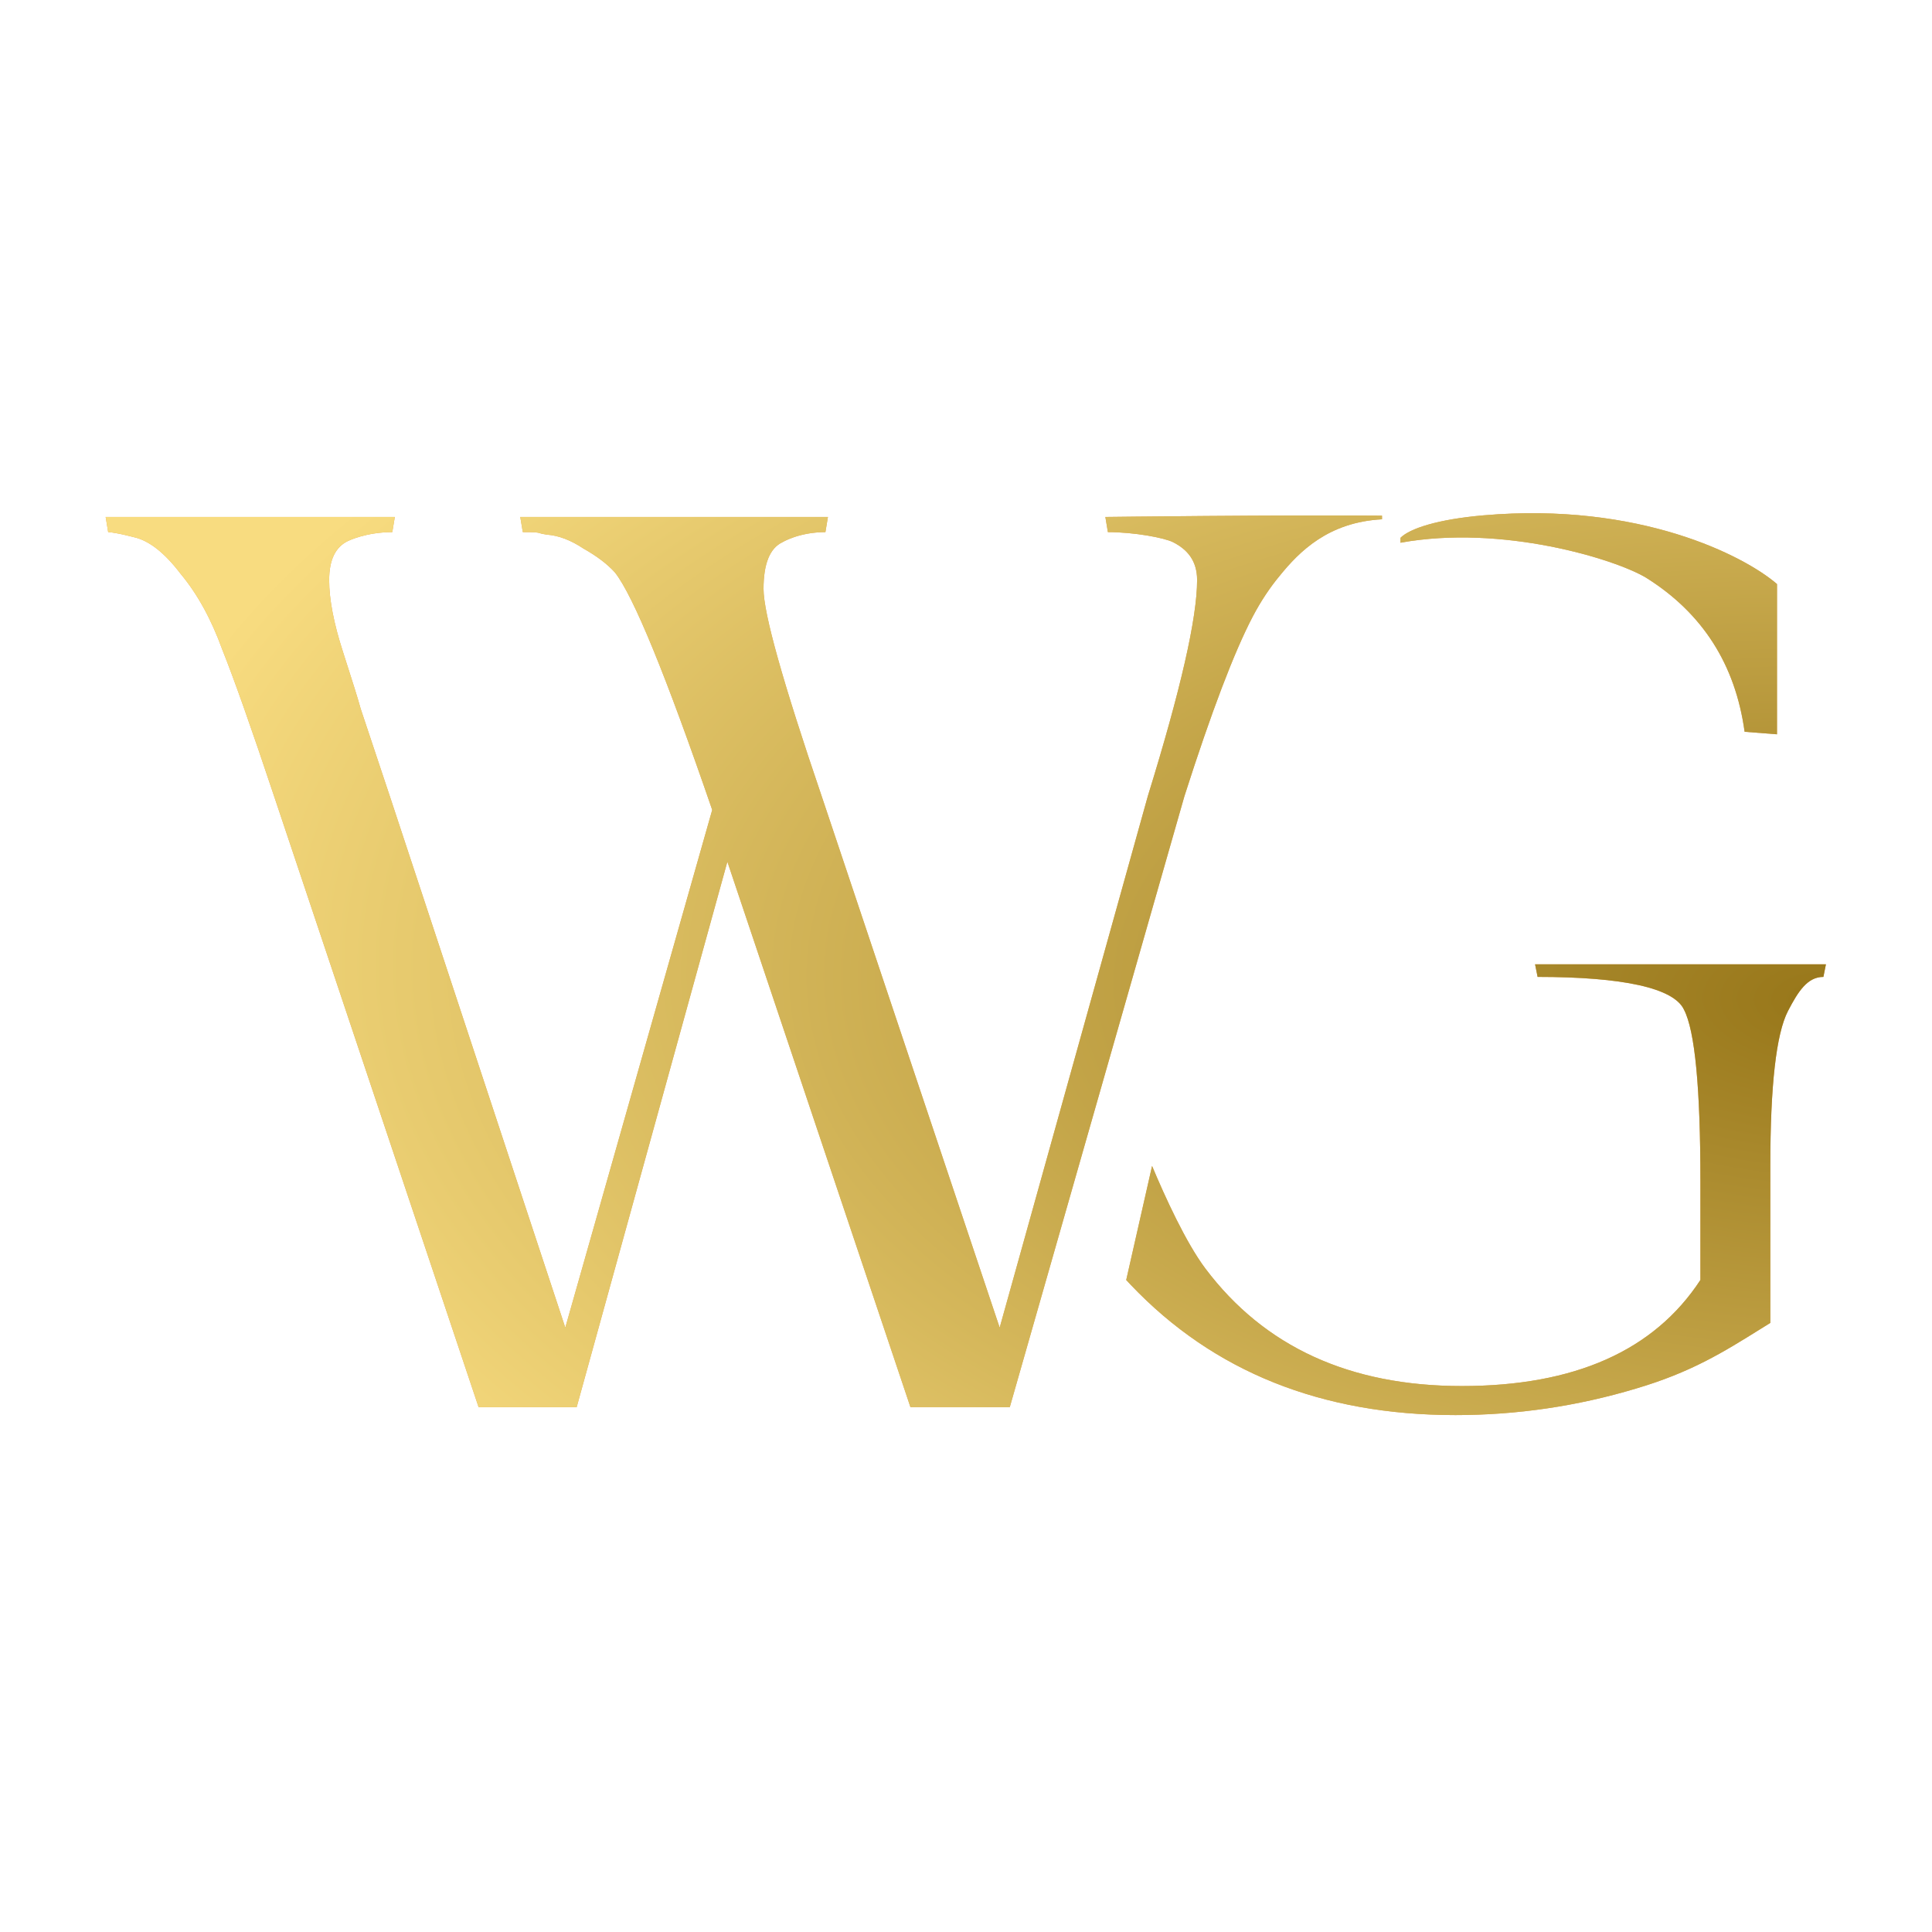 <?xml version="1.0" encoding="UTF-8"?>
<svg xmlns="http://www.w3.org/2000/svg" width="128" height="128" viewBox="0 0 128 128" fill="none">
  <path d="M74.615 84.803C74.718 84.915 74.822 85.025 74.927 85.136C80.393 90.88 87.559 93.753 96.427 93.753C100.499 93.753 104.486 93.167 108.391 91.996C112.039 90.917 114.15 89.601 116.641 88.048C116.853 87.916 117.069 87.781 117.288 87.646V77.272C117.288 71.918 117.678 68.488 118.459 66.982C119.135 65.678 119.748 64.723 120.806 64.723L120.973 63.886H101.702L101.87 64.723C107.492 64.723 110.9 65.448 111.57 66.898C112.295 68.292 112.657 72.085 112.657 78.276V84.801C109.59 89.486 104.319 91.829 96.846 91.829C89.428 91.829 83.767 89.235 79.863 84.048C78.577 82.34 77.19 79.307 76.328 77.248L74.615 84.803Z" fill="#E4A853"></path>
  <path d="M74.615 84.803C74.718 84.915 74.822 85.025 74.927 85.136C80.393 90.88 87.559 93.753 96.427 93.753C100.499 93.753 104.486 93.167 108.391 91.996C112.039 90.917 114.15 89.601 116.641 88.048C116.853 87.916 117.069 87.781 117.288 87.646V77.272C117.288 71.918 117.678 68.488 118.459 66.982C119.135 65.678 119.748 64.723 120.806 64.723L120.973 63.886H101.702L101.87 64.723C107.492 64.723 110.9 65.448 111.57 66.898C112.295 68.292 112.657 72.085 112.657 78.276V84.801C109.59 89.486 104.319 91.829 96.846 91.829C89.428 91.829 83.767 89.235 79.863 84.048C78.577 82.34 77.19 79.307 76.328 77.248L74.615 84.803Z" fill="url(#paint0_radial_49_34)"></path>
  <path d="M91.561 34.164C84.898 34.104 73.233 34.25 73.233 34.25L73.4 35.254C75.154 35.254 77.15 35.633 77.721 35.923C78.667 36.404 79.311 37.15 79.311 38.433C79.311 40.943 78.223 45.712 76.048 52.739L66.231 87.959L54.435 52.739C51.869 45.21 50.586 40.636 50.586 39.019C50.586 37.346 51.005 36.314 51.841 35.923C51.841 35.923 52.932 35.254 54.686 35.254L54.853 34.25H34.469L34.637 35.254C35.537 35.254 35.612 35.277 35.762 35.324C35.844 35.349 35.95 35.382 36.226 35.421C37.007 35.477 37.816 35.784 38.653 36.342C39.545 36.844 40.242 37.373 40.744 37.931C41.971 39.493 44.118 44.736 47.186 53.659L37.452 87.959L25.823 52.739L23.899 46.966C23.732 46.353 23.341 45.098 22.728 43.202C22.114 41.306 21.808 39.716 21.808 38.433C21.808 37.095 22.226 36.23 23.062 35.84C23.062 35.84 24.237 35.254 25.991 35.254L26.158 34.25H7L7.167 35.254C7.366 35.254 8.081 35.39 8.348 35.461C8.491 35.498 8.654 35.541 8.87 35.589C9.874 35.812 10.906 36.621 11.965 38.015C13.081 39.353 14.001 41.027 14.726 43.034C15.507 44.986 16.65 48.221 18.156 52.739L31.709 93.23H38.205L48.19 57.089L60.32 93.23H66.9L78.474 52.739C80.259 47.162 81.765 43.202 82.992 40.859C83.545 39.803 84.165 38.889 84.776 38.156C86.09 36.531 88.015 34.593 91.561 34.405V34.164Z" fill="#E4A853"></path>
  <path d="M91.561 34.164C84.898 34.104 73.233 34.25 73.233 34.25L73.4 35.254C75.154 35.254 77.15 35.633 77.721 35.923C78.667 36.404 79.311 37.15 79.311 38.433C79.311 40.943 78.223 45.712 76.048 52.739L66.231 87.959L54.435 52.739C51.869 45.21 50.586 40.636 50.586 39.019C50.586 37.346 51.005 36.314 51.841 35.923C51.841 35.923 52.932 35.254 54.686 35.254L54.853 34.25H34.469L34.637 35.254C35.537 35.254 35.612 35.277 35.762 35.324C35.844 35.349 35.95 35.382 36.226 35.421C37.007 35.477 37.816 35.784 38.653 36.342C39.545 36.844 40.242 37.373 40.744 37.931C41.971 39.493 44.118 44.736 47.186 53.659L37.452 87.959L25.823 52.739L23.899 46.966C23.732 46.353 23.341 45.098 22.728 43.202C22.114 41.306 21.808 39.716 21.808 38.433C21.808 37.095 22.226 36.23 23.062 35.84C23.062 35.84 24.237 35.254 25.991 35.254L26.158 34.25H7L7.167 35.254C7.366 35.254 8.081 35.39 8.348 35.461C8.491 35.498 8.654 35.541 8.87 35.589C9.874 35.812 10.906 36.621 11.965 38.015C13.081 39.353 14.001 41.027 14.726 43.034C15.507 44.986 16.65 48.221 18.156 52.739L31.709 93.23H38.205L48.19 57.089L60.32 93.23H66.9L78.474 52.739C80.259 47.162 81.765 43.202 82.992 40.859C83.545 39.803 84.165 38.889 84.776 38.156C86.09 36.531 88.015 34.593 91.561 34.405V34.164Z" fill="url(#paint1_radial_49_34)"></path>
  <path d="M117.731 48.65V38.695C115.544 36.806 108.595 33.25 98.301 34.141C95.237 34.406 93.399 35.018 92.786 35.631L92.786 35.957C99.527 34.732 107.023 37.048 109.06 38.276C112.797 40.618 114.972 44.021 115.585 48.482L117.731 48.65Z" fill="#E4A853"></path>
  <path d="M117.731 48.65V38.695C115.544 36.806 108.595 33.25 98.301 34.141C95.237 34.406 93.399 35.018 92.786 35.631L92.786 35.957C99.527 34.732 107.023 37.048 109.06 38.276C112.797 40.618 114.972 44.021 115.585 48.482L117.731 48.65Z" fill="url(#paint2_radial_49_34)"></path>
  <defs>
    <radialGradient id="paint0_radial_49_34" cx="0" cy="0" r="1" gradientUnits="userSpaceOnUse" gradientTransform="translate(120.973 66.409) rotate(-178.031) scale(114.041 57.454)">
      <stop stop-color="#977619"></stop>
      <stop offset="1" stop-color="#F8DC80"></stop>
    </radialGradient>
    <radialGradient id="paint1_radial_49_34" cx="0" cy="0" r="1" gradientUnits="userSpaceOnUse" gradientTransform="translate(120.973 66.409) rotate(-178.031) scale(114.041 57.454)">
      <stop stop-color="#977619"></stop>
      <stop offset="1" stop-color="#F8DC80"></stop>
    </radialGradient>
    <radialGradient id="paint2_radial_49_34" cx="0" cy="0" r="1" gradientUnits="userSpaceOnUse" gradientTransform="translate(120.973 66.409) rotate(-178.031) scale(114.041 57.454)">
      <stop stop-color="#977619"></stop>
      <stop offset="1" stop-color="#F8DC80"></stop>
    </radialGradient>
  </defs>
</svg>
